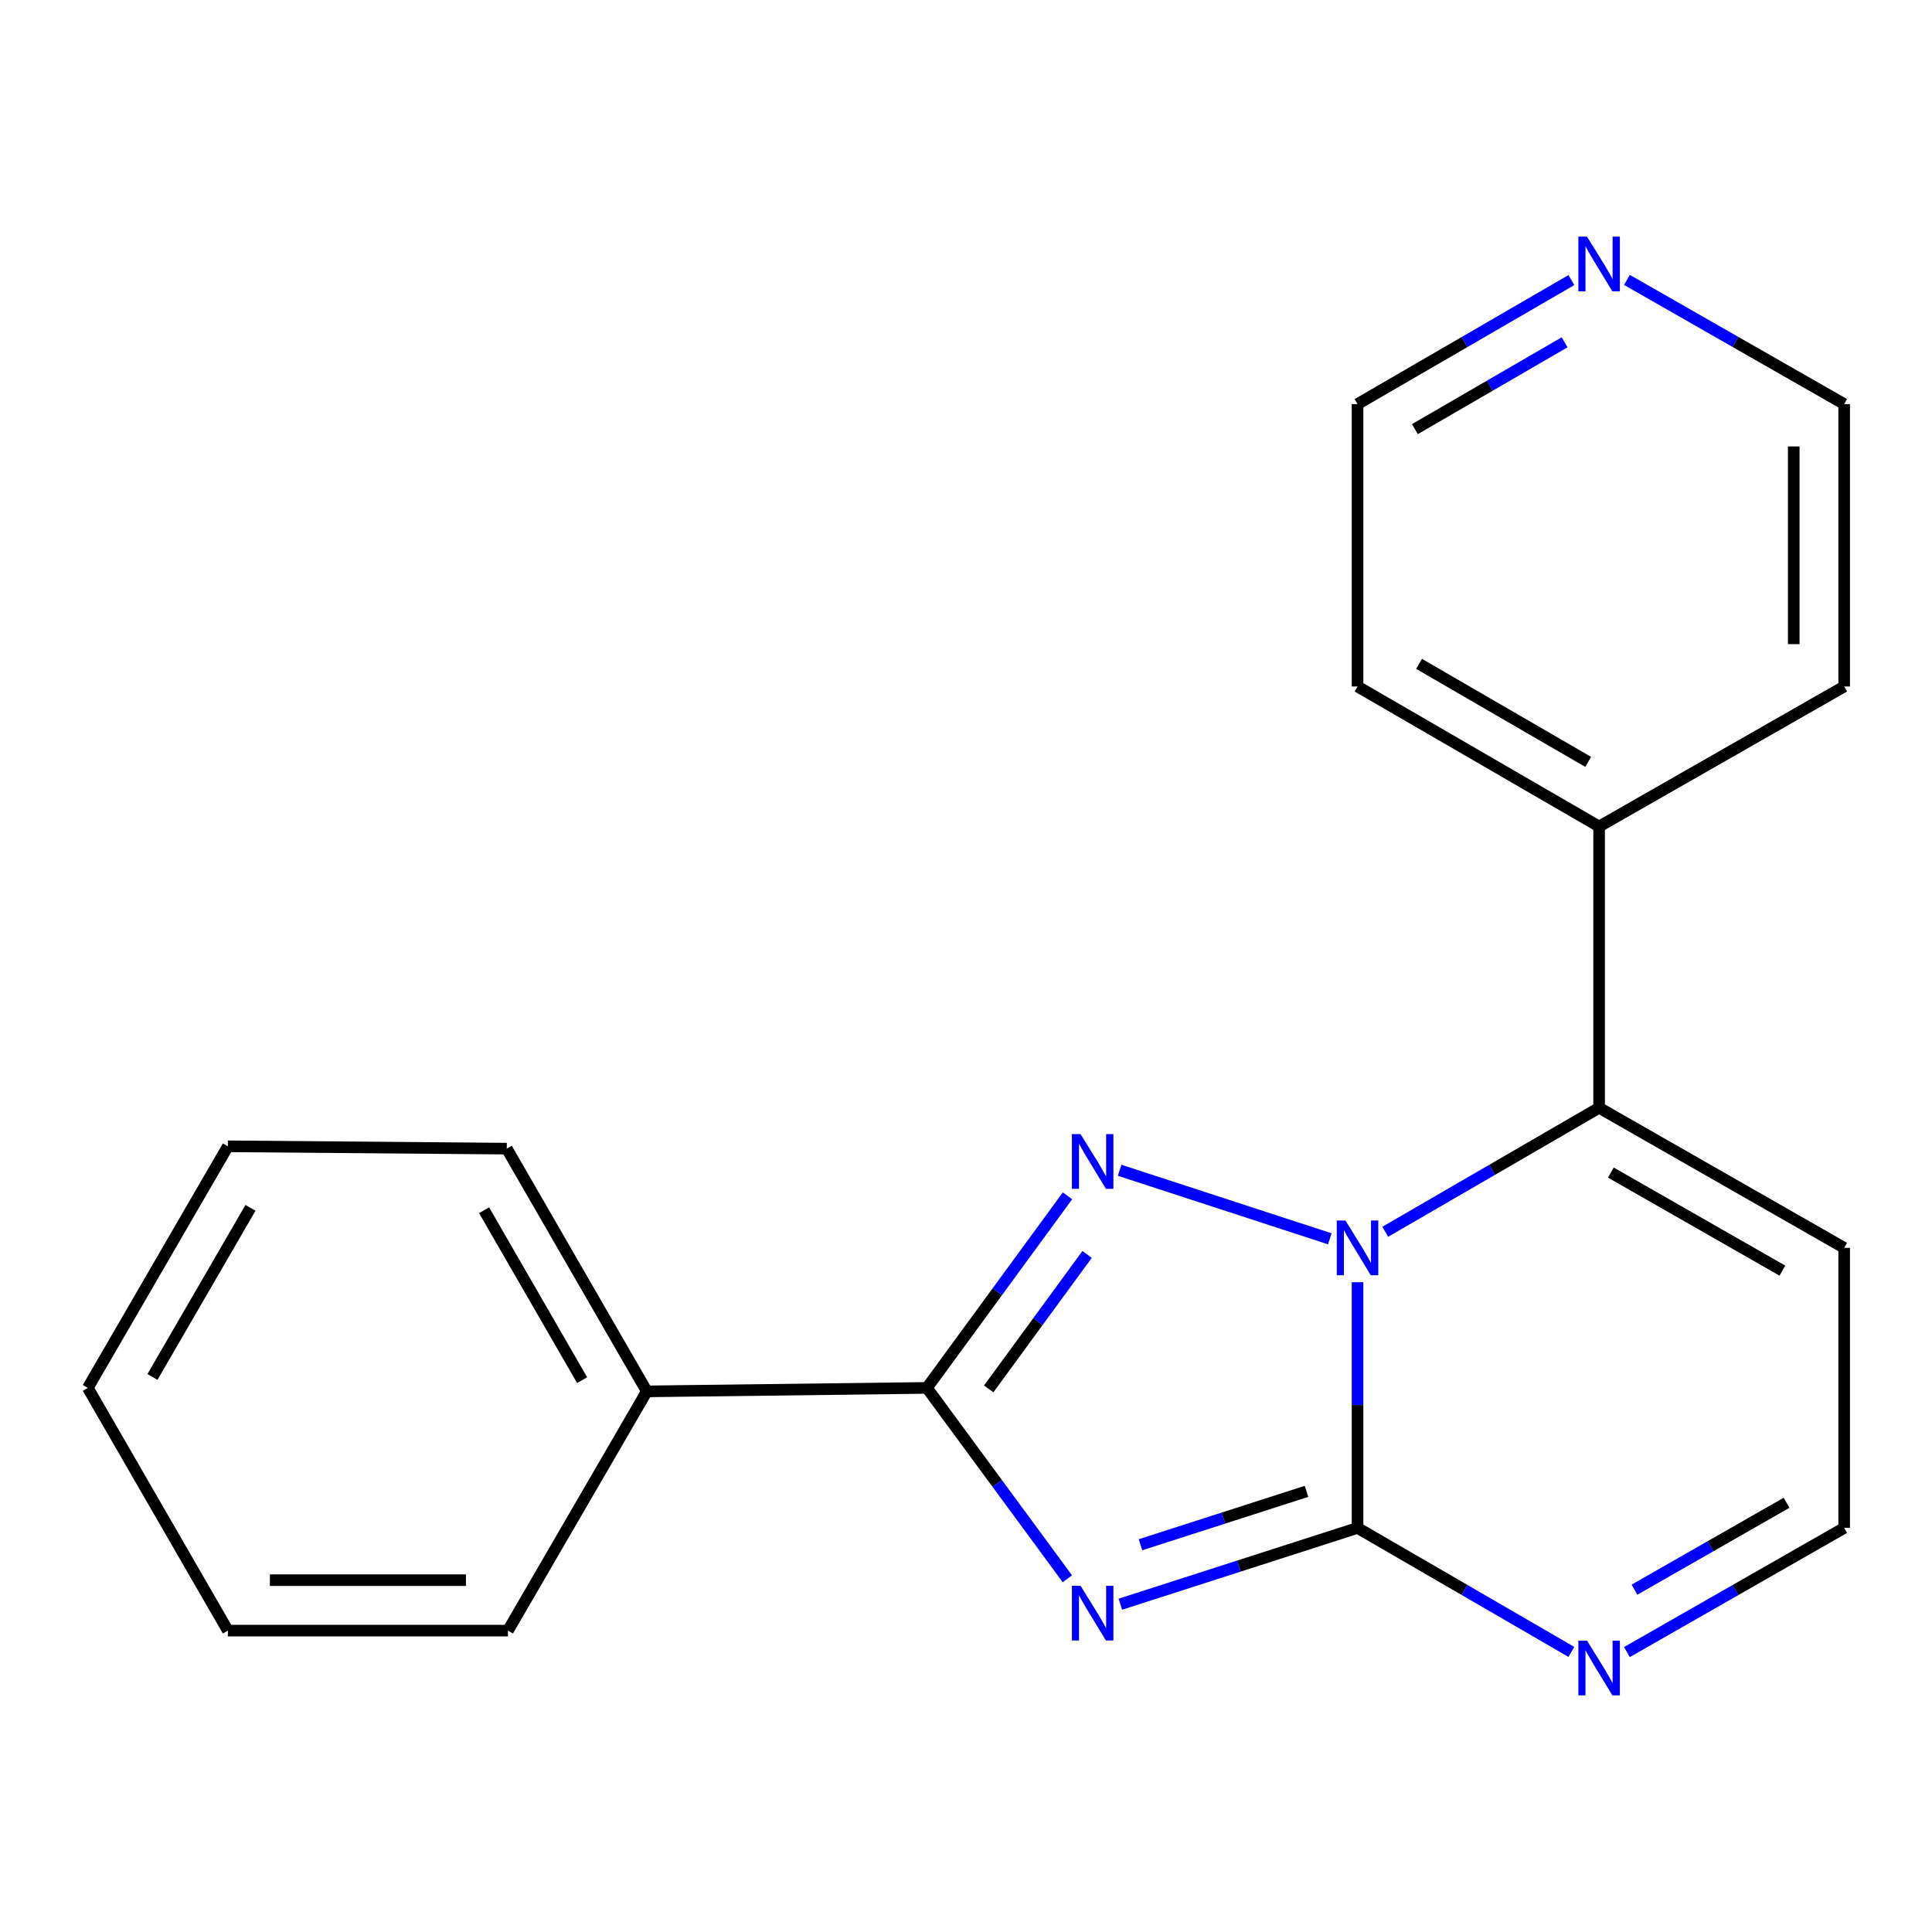 <?xml version='1.0' encoding='iso-8859-1'?>
<svg version='1.1' baseProfile='full'
              xmlns='http://www.w3.org/2000/svg'
                      xmlns:rdkit='http://www.rdkit.org/xml'
                      xmlns:xlink='http://www.w3.org/1999/xlink'
                  xml:space='preserve'
width='1000px' height='1000px' viewBox='0 0 1000 1000'>
<!-- END OF HEADER -->
<rect style='opacity:1.0;fill:#FFFFFF;stroke:none' width='1000' height='1000' x='0' y='0'> </rect>
<path class='bond-1' d='M 702.654,663.672 L 702.654,727.26' style='fill:none;fill-rule:evenodd;stroke:#0000FF;stroke-width:6px;stroke-linecap:butt;stroke-linejoin:miter;stroke-opacity:1' />
<path class='bond-1' d='M 702.654,727.26 L 702.654,790.848' style='fill:none;fill-rule:evenodd;stroke:#000000;stroke-width:6px;stroke-linecap:butt;stroke-linejoin:miter;stroke-opacity:1' />
<path class='bond-2' d='M 688.308,641.209 L 579.522,605.73' style='fill:none;fill-rule:evenodd;stroke:#0000FF;stroke-width:6px;stroke-linecap:butt;stroke-linejoin:miter;stroke-opacity:1' />
<path class='bond-4' d='M 717.007,637.566 L 772.354,605.476' style='fill:none;fill-rule:evenodd;stroke:#0000FF;stroke-width:6px;stroke-linecap:butt;stroke-linejoin:miter;stroke-opacity:1' />
<path class='bond-4' d='M 772.354,605.476 L 827.7,573.386' style='fill:none;fill-rule:evenodd;stroke:#000000;stroke-width:6px;stroke-linecap:butt;stroke-linejoin:miter;stroke-opacity:1' />
<path class='bond-0' d='M 579.895,830.339 L 641.274,810.593' style='fill:none;fill-rule:evenodd;stroke:#0000FF;stroke-width:6px;stroke-linecap:butt;stroke-linejoin:miter;stroke-opacity:1' />
<path class='bond-0' d='M 641.274,810.593 L 702.654,790.848' style='fill:none;fill-rule:evenodd;stroke:#000000;stroke-width:6px;stroke-linecap:butt;stroke-linejoin:miter;stroke-opacity:1' />
<path class='bond-0' d='M 590.314,799.563 L 633.28,785.742' style='fill:none;fill-rule:evenodd;stroke:#0000FF;stroke-width:6px;stroke-linecap:butt;stroke-linejoin:miter;stroke-opacity:1' />
<path class='bond-0' d='M 633.28,785.742 L 676.245,771.92' style='fill:none;fill-rule:evenodd;stroke:#000000;stroke-width:6px;stroke-linecap:butt;stroke-linejoin:miter;stroke-opacity:1' />
<path class='bond-20' d='M 552.472,817.173 L 516.12,767.774' style='fill:none;fill-rule:evenodd;stroke:#0000FF;stroke-width:6px;stroke-linecap:butt;stroke-linejoin:miter;stroke-opacity:1' />
<path class='bond-20' d='M 516.12,767.774 L 479.768,718.375' style='fill:none;fill-rule:evenodd;stroke:#000000;stroke-width:6px;stroke-linecap:butt;stroke-linejoin:miter;stroke-opacity:1' />
<path class='bond-5' d='M 702.654,790.848 L 758,822.937' style='fill:none;fill-rule:evenodd;stroke:#000000;stroke-width:6px;stroke-linecap:butt;stroke-linejoin:miter;stroke-opacity:1' />
<path class='bond-5' d='M 758,822.937 L 813.347,855.027' style='fill:none;fill-rule:evenodd;stroke:#0000FF;stroke-width:6px;stroke-linecap:butt;stroke-linejoin:miter;stroke-opacity:1' />
<path class='bond-3' d='M 552.532,618.966 L 516.15,668.67' style='fill:none;fill-rule:evenodd;stroke:#0000FF;stroke-width:6px;stroke-linecap:butt;stroke-linejoin:miter;stroke-opacity:1' />
<path class='bond-3' d='M 516.15,668.67 L 479.768,718.375' style='fill:none;fill-rule:evenodd;stroke:#000000;stroke-width:6px;stroke-linecap:butt;stroke-linejoin:miter;stroke-opacity:1' />
<path class='bond-3' d='M 562.683,649.296 L 537.216,684.09' style='fill:none;fill-rule:evenodd;stroke:#0000FF;stroke-width:6px;stroke-linecap:butt;stroke-linejoin:miter;stroke-opacity:1' />
<path class='bond-3' d='M 537.216,684.09 L 511.748,718.883' style='fill:none;fill-rule:evenodd;stroke:#000000;stroke-width:6px;stroke-linecap:butt;stroke-linejoin:miter;stroke-opacity:1' />
<path class='bond-8' d='M 479.768,718.375 L 334.794,720.173' style='fill:none;fill-rule:evenodd;stroke:#000000;stroke-width:6px;stroke-linecap:butt;stroke-linejoin:miter;stroke-opacity:1' />
<path class='bond-6' d='M 827.7,573.386 L 954.545,645.888' style='fill:none;fill-rule:evenodd;stroke:#000000;stroke-width:6px;stroke-linecap:butt;stroke-linejoin:miter;stroke-opacity:1' />
<path class='bond-6' d='M 833.772,606.926 L 922.564,657.677' style='fill:none;fill-rule:evenodd;stroke:#000000;stroke-width:6px;stroke-linecap:butt;stroke-linejoin:miter;stroke-opacity:1' />
<path class='bond-9' d='M 827.7,573.386 L 827.7,427.803' style='fill:none;fill-rule:evenodd;stroke:#000000;stroke-width:6px;stroke-linecap:butt;stroke-linejoin:miter;stroke-opacity:1' />
<path class='bond-21' d='M 842.093,855.123 L 898.319,822.985' style='fill:none;fill-rule:evenodd;stroke:#0000FF;stroke-width:6px;stroke-linecap:butt;stroke-linejoin:miter;stroke-opacity:1' />
<path class='bond-21' d='M 898.319,822.985 L 954.545,790.848' style='fill:none;fill-rule:evenodd;stroke:#000000;stroke-width:6px;stroke-linecap:butt;stroke-linejoin:miter;stroke-opacity:1' />
<path class='bond-21' d='M 846.006,822.817 L 885.365,800.32' style='fill:none;fill-rule:evenodd;stroke:#0000FF;stroke-width:6px;stroke-linecap:butt;stroke-linejoin:miter;stroke-opacity:1' />
<path class='bond-21' d='M 885.365,800.32 L 924.723,777.824' style='fill:none;fill-rule:evenodd;stroke:#000000;stroke-width:6px;stroke-linecap:butt;stroke-linejoin:miter;stroke-opacity:1' />
<path class='bond-7' d='M 954.545,645.888 L 954.545,790.848' style='fill:none;fill-rule:evenodd;stroke:#000000;stroke-width:6px;stroke-linecap:butt;stroke-linejoin:miter;stroke-opacity:1' />
<path class='bond-15' d='M 334.794,720.173 L 262.307,594.532' style='fill:none;fill-rule:evenodd;stroke:#000000;stroke-width:6px;stroke-linecap:butt;stroke-linejoin:miter;stroke-opacity:1' />
<path class='bond-15' d='M 301.308,714.373 L 250.567,626.424' style='fill:none;fill-rule:evenodd;stroke:#000000;stroke-width:6px;stroke-linecap:butt;stroke-linejoin:miter;stroke-opacity:1' />
<path class='bond-16' d='M 334.794,720.173 L 262.916,844.002' style='fill:none;fill-rule:evenodd;stroke:#000000;stroke-width:6px;stroke-linecap:butt;stroke-linejoin:miter;stroke-opacity:1' />
<path class='bond-13' d='M 827.7,427.803 L 954.545,355.33' style='fill:none;fill-rule:evenodd;stroke:#000000;stroke-width:6px;stroke-linecap:butt;stroke-linejoin:miter;stroke-opacity:1' />
<path class='bond-14' d='M 827.7,427.803 L 702.654,355.33' style='fill:none;fill-rule:evenodd;stroke:#000000;stroke-width:6px;stroke-linecap:butt;stroke-linejoin:miter;stroke-opacity:1' />
<path class='bond-14' d='M 822.034,394.345 L 734.501,343.615' style='fill:none;fill-rule:evenodd;stroke:#000000;stroke-width:6px;stroke-linecap:butt;stroke-linejoin:miter;stroke-opacity:1' />
<path class='bond-10' d='M 813.347,144.973 L 758,177.063' style='fill:none;fill-rule:evenodd;stroke:#0000FF;stroke-width:6px;stroke-linecap:butt;stroke-linejoin:miter;stroke-opacity:1' />
<path class='bond-10' d='M 758,177.063 L 702.654,209.152' style='fill:none;fill-rule:evenodd;stroke:#000000;stroke-width:6px;stroke-linecap:butt;stroke-linejoin:miter;stroke-opacity:1' />
<path class='bond-10' d='M 809.837,177.184 L 771.094,199.647' style='fill:none;fill-rule:evenodd;stroke:#0000FF;stroke-width:6px;stroke-linecap:butt;stroke-linejoin:miter;stroke-opacity:1' />
<path class='bond-10' d='M 771.094,199.647 L 732.352,222.11' style='fill:none;fill-rule:evenodd;stroke:#000000;stroke-width:6px;stroke-linecap:butt;stroke-linejoin:miter;stroke-opacity:1' />
<path class='bond-22' d='M 842.093,144.877 L 898.319,177.015' style='fill:none;fill-rule:evenodd;stroke:#0000FF;stroke-width:6px;stroke-linecap:butt;stroke-linejoin:miter;stroke-opacity:1' />
<path class='bond-22' d='M 898.319,177.015 L 954.545,209.152' style='fill:none;fill-rule:evenodd;stroke:#000000;stroke-width:6px;stroke-linecap:butt;stroke-linejoin:miter;stroke-opacity:1' />
<path class='bond-11' d='M 954.545,209.152 L 954.545,355.33' style='fill:none;fill-rule:evenodd;stroke:#000000;stroke-width:6px;stroke-linecap:butt;stroke-linejoin:miter;stroke-opacity:1' />
<path class='bond-11' d='M 928.44,231.079 L 928.44,333.404' style='fill:none;fill-rule:evenodd;stroke:#000000;stroke-width:6px;stroke-linecap:butt;stroke-linejoin:miter;stroke-opacity:1' />
<path class='bond-12' d='M 702.654,209.152 L 702.654,355.33' style='fill:none;fill-rule:evenodd;stroke:#000000;stroke-width:6px;stroke-linecap:butt;stroke-linejoin:miter;stroke-opacity:1' />
<path class='bond-18' d='M 262.307,594.532 L 117.942,593.328' style='fill:none;fill-rule:evenodd;stroke:#000000;stroke-width:6px;stroke-linecap:butt;stroke-linejoin:miter;stroke-opacity:1' />
<path class='bond-17' d='M 262.916,844.002 L 117.942,844.002' style='fill:none;fill-rule:evenodd;stroke:#000000;stroke-width:6px;stroke-linecap:butt;stroke-linejoin:miter;stroke-opacity:1' />
<path class='bond-17' d='M 241.17,817.896 L 139.688,817.896' style='fill:none;fill-rule:evenodd;stroke:#000000;stroke-width:6px;stroke-linecap:butt;stroke-linejoin:miter;stroke-opacity:1' />
<path class='bond-19' d='M 117.942,844.002 L 45.455,718.375' style='fill:none;fill-rule:evenodd;stroke:#000000;stroke-width:6px;stroke-linecap:butt;stroke-linejoin:miter;stroke-opacity:1' />
<path class='bond-23' d='M 117.942,593.328 L 45.455,718.375' style='fill:none;fill-rule:evenodd;stroke:#000000;stroke-width:6px;stroke-linecap:butt;stroke-linejoin:miter;stroke-opacity:1' />
<path class='bond-23' d='M 129.654,625.178 L 78.913,712.71' style='fill:none;fill-rule:evenodd;stroke:#000000;stroke-width:6px;stroke-linecap:butt;stroke-linejoin:miter;stroke-opacity:1' />
<path  class='atom-0' d='M 696.394 631.728
L 705.674 646.728
Q 706.594 648.208, 708.074 650.888
Q 709.554 653.568, 709.634 653.728
L 709.634 631.728
L 713.394 631.728
L 713.394 660.048
L 709.514 660.048
L 699.554 643.648
Q 698.394 641.728, 697.154 639.528
Q 695.954 637.328, 695.594 636.648
L 695.594 660.048
L 691.914 660.048
L 691.914 631.728
L 696.394 631.728
' fill='#0000FF'/>
<path  class='atom-1' d='M 559.295 820.792
L 568.575 835.792
Q 569.495 837.272, 570.975 839.952
Q 572.455 842.632, 572.535 842.792
L 572.535 820.792
L 576.295 820.792
L 576.295 849.112
L 572.415 849.112
L 562.455 832.712
Q 561.295 830.792, 560.055 828.592
Q 558.855 826.392, 558.495 825.712
L 558.495 849.112
L 554.815 849.112
L 554.815 820.792
L 559.295 820.792
' fill='#0000FF'/>
<path  class='atom-3' d='M 559.295 587.014
L 568.575 602.014
Q 569.495 603.494, 570.975 606.174
Q 572.455 608.854, 572.535 609.014
L 572.535 587.014
L 576.295 587.014
L 576.295 615.334
L 572.415 615.334
L 562.455 598.934
Q 561.295 597.014, 560.055 594.814
Q 558.855 592.614, 558.495 591.934
L 558.495 615.334
L 554.815 615.334
L 554.815 587.014
L 559.295 587.014
' fill='#0000FF'/>
<path  class='atom-6' d='M 821.44 849.189
L 830.72 864.189
Q 831.64 865.669, 833.12 868.349
Q 834.6 871.029, 834.68 871.189
L 834.68 849.189
L 838.44 849.189
L 838.44 877.509
L 834.56 877.509
L 824.6 861.109
Q 823.44 859.189, 822.2 856.989
Q 821 854.789, 820.64 854.109
L 820.64 877.509
L 816.96 877.509
L 816.96 849.189
L 821.44 849.189
' fill='#0000FF'/>
<path  class='atom-11' d='M 821.44 122.491
L 830.72 137.491
Q 831.64 138.971, 833.12 141.651
Q 834.6 144.331, 834.68 144.491
L 834.68 122.491
L 838.44 122.491
L 838.44 150.811
L 834.56 150.811
L 824.6 134.411
Q 823.44 132.491, 822.2 130.291
Q 821 128.091, 820.64 127.411
L 820.64 150.811
L 816.96 150.811
L 816.96 122.491
L 821.44 122.491
' fill='#0000FF'/>
</svg>
